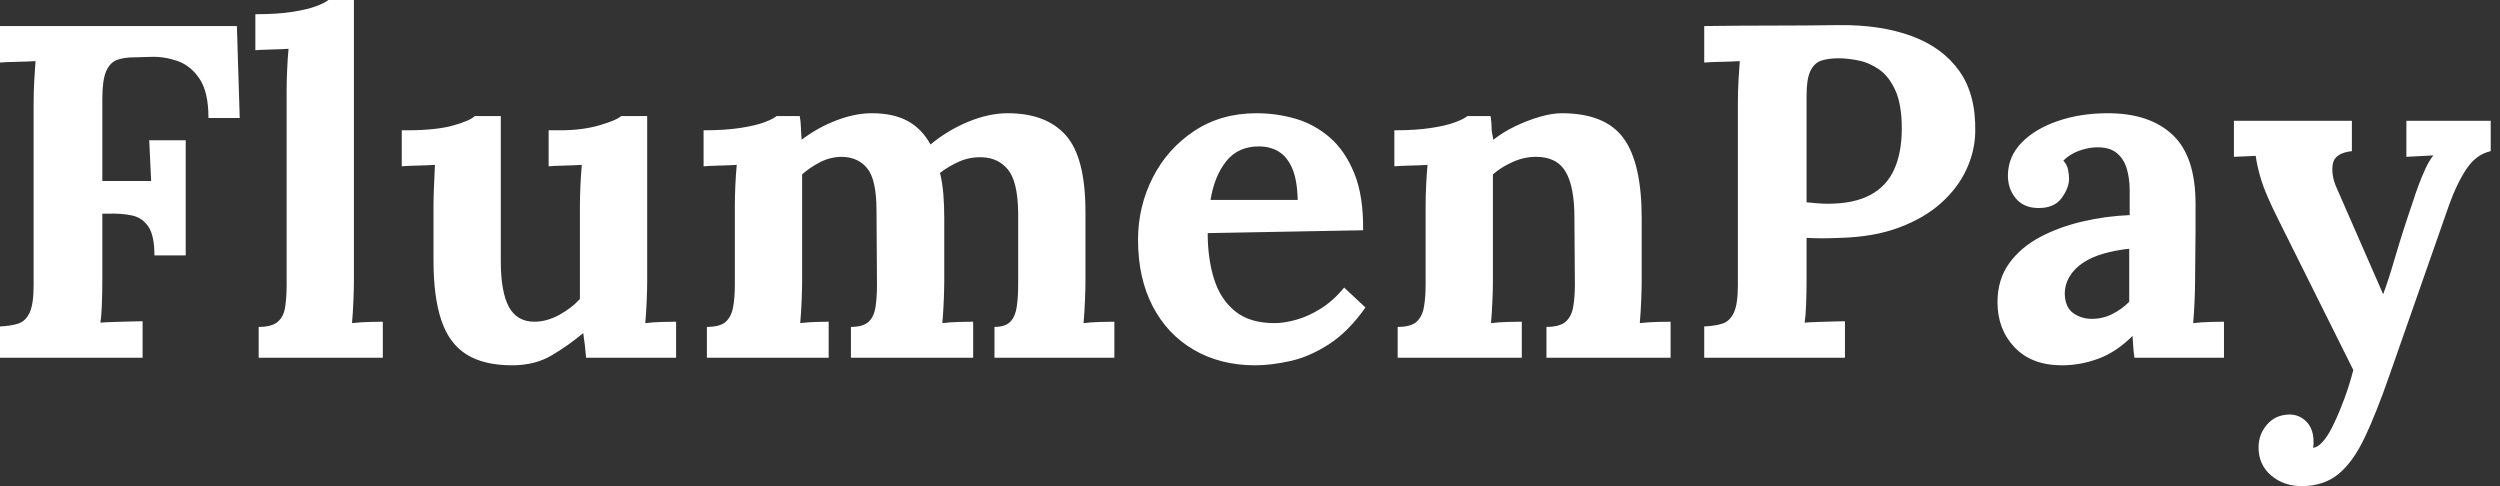 <svg baseProfile="full" height="28" version="1.1" viewBox="0 0 144 28" width="144" xmlns="http://www.w3.org/2000/svg" xmlns:ev="http://www.w3.org/2001/xml-events" xmlns:xlink="http://www.w3.org/1999/xlink"><rect x="0" y="0" width="144" height="28" fill="#333333" stroke="none"/><defs /><g><path d="M1.365 20.604V18.803Q1.992 18.776 2.415 18.639Q2.838 18.503 3.07 18.012Q3.302 17.52 3.302 16.429V5.977Q3.302 5.24 3.343 4.558Q3.384 3.875 3.411 3.52Q2.975 3.548 2.32 3.561Q1.665 3.575 1.365 3.602V1.501H15.01L15.173 6.795H13.372Q13.372 5.294 12.854 4.53Q12.335 3.766 11.571 3.507Q10.807 3.248 10.07 3.275L9.088 3.302Q8.515 3.302 8.105 3.452Q7.696 3.602 7.478 4.107Q7.259 4.612 7.259 5.676V10.425H10.07L9.961 8.078H12.062V14.71H10.261Q10.261 13.563 9.906 13.045Q9.552 12.526 8.938 12.404Q8.324 12.281 7.587 12.308H7.259V16.129Q7.259 16.865 7.232 17.548Q7.205 18.23 7.15 18.585Q7.45 18.558 7.942 18.544Q8.433 18.53 8.91 18.517Q9.388 18.503 9.579 18.503V20.604Z M16.265 18.83Q17.029 18.83 17.37 18.53Q17.712 18.23 17.793 17.671Q17.875 17.111 17.875 16.402V5.185Q17.875 4.694 17.903 4.053Q17.93 3.411 17.984 2.811Q17.548 2.838 16.961 2.852Q16.374 2.865 16.074 2.893V0.819Q17.357 0.819 18.216 0.682Q19.076 0.546 19.581 0.355Q20.086 0.164 20.277 0.0H21.75V16.211Q21.75 16.593 21.723 17.288Q21.696 17.984 21.641 18.612Q22.105 18.558 22.624 18.544Q23.142 18.53 23.415 18.53V20.604H16.265Z M30.865 21.041Q29.228 21.041 28.232 20.413Q27.236 19.786 26.786 18.448Q26.335 17.111 26.335 15.01V11.871Q26.335 11.38 26.363 10.739Q26.39 10.097 26.417 9.497Q25.981 9.524 25.394 9.538Q24.807 9.552 24.507 9.579V7.505H24.78Q26.472 7.505 27.454 7.232Q28.437 6.959 28.71 6.686H30.211V15.037Q30.211 16.811 30.674 17.671Q31.138 18.53 32.148 18.53Q32.858 18.53 33.581 18.135Q34.304 17.739 34.768 17.22V11.871Q34.768 11.38 34.795 10.739Q34.823 10.097 34.877 9.497Q34.441 9.524 33.854 9.538Q33.267 9.552 32.967 9.579V7.505H33.622Q34.904 7.505 35.887 7.218Q36.869 6.932 37.142 6.686H38.643V16.211Q38.643 16.593 38.616 17.288Q38.589 17.984 38.534 18.612Q38.971 18.558 39.503 18.544Q40.035 18.53 40.308 18.53V20.604H35.123Q35.096 20.25 35.055 19.895Q35.014 19.54 34.959 19.185Q34.113 19.895 33.144 20.468Q32.175 21.041 30.865 21.041Z M42.082 20.604V18.83Q42.846 18.83 43.173 18.53Q43.501 18.23 43.596 17.671Q43.692 17.111 43.692 16.402V11.817Q43.692 11.326 43.719 10.712Q43.747 10.097 43.801 9.497Q43.365 9.524 42.778 9.538Q42.191 9.552 41.891 9.579V7.505Q43.146 7.505 44.019 7.368Q44.893 7.232 45.398 7.041Q45.903 6.85 46.094 6.686H47.431Q47.485 6.959 47.499 7.368Q47.513 7.778 47.54 8.051Q48.468 7.341 49.546 6.932Q50.624 6.522 51.579 6.522Q52.834 6.522 53.653 6.973Q54.472 7.423 54.963 8.324Q55.945 7.505 57.133 7.014Q58.32 6.522 59.411 6.522Q61.622 6.522 62.754 7.791Q63.887 9.06 63.887 12.199V16.211Q63.887 16.593 63.86 17.288Q63.832 17.984 63.778 18.612Q64.214 18.558 64.747 18.544Q65.279 18.53 65.552 18.53V20.604H58.647V18.83Q59.275 18.83 59.561 18.53Q59.848 18.23 59.93 17.671Q60.012 17.111 60.012 16.402V12.226Q59.984 10.452 59.425 9.77Q58.865 9.088 57.938 9.06Q57.228 9.033 56.614 9.306Q56.0 9.579 55.509 9.961Q55.645 10.507 55.7 11.162Q55.754 11.817 55.754 12.554Q55.754 13.481 55.754 14.382Q55.754 15.283 55.754 16.211Q55.754 16.593 55.727 17.288Q55.7 17.984 55.645 18.612Q56.082 18.558 56.6 18.544Q57.119 18.53 57.419 18.53V20.604H50.378V18.83Q51.088 18.83 51.402 18.53Q51.715 18.23 51.797 17.671Q51.879 17.111 51.879 16.402L51.852 12.144Q51.852 10.37 51.333 9.715Q50.815 9.06 49.887 9.033Q49.205 9.033 48.618 9.333Q48.031 9.634 47.567 10.043Q47.567 10.398 47.567 10.725Q47.567 11.053 47.567 11.407V16.211Q47.567 16.593 47.54 17.288Q47.513 17.984 47.458 18.612Q47.895 18.558 48.359 18.544Q48.823 18.53 49.096 18.53V20.604Z M73.657 21.041Q71.665 21.041 70.136 20.154Q68.608 19.267 67.762 17.643Q66.916 16.019 66.916 13.809Q66.916 11.899 67.762 10.234Q68.608 8.569 70.15 7.546Q71.692 6.522 73.739 6.522Q74.885 6.522 75.977 6.836Q77.068 7.15 77.955 7.914Q78.842 8.678 79.374 9.988Q79.906 11.298 79.879 13.263L70.928 13.427Q70.928 14.901 71.296 16.074Q71.665 17.248 72.511 17.93Q73.357 18.612 74.776 18.612Q75.322 18.612 76.018 18.421Q76.713 18.23 77.437 17.78Q78.16 17.329 78.788 16.565L80.016 17.712Q79.033 19.103 77.914 19.827Q76.795 20.55 75.69 20.795Q74.585 21.041 73.657 21.041ZM71.092 11.517H76.113Q76.086 10.37 75.799 9.702Q75.513 9.033 75.021 8.733Q74.53 8.433 73.875 8.433Q72.674 8.433 71.992 9.292Q71.31 10.152 71.092 11.517Z M81.871 20.604V18.83Q82.635 18.83 82.963 18.53Q83.29 18.23 83.386 17.671Q83.481 17.111 83.481 16.402V11.817Q83.481 11.326 83.509 10.712Q83.536 10.097 83.591 9.497Q83.154 9.524 82.567 9.538Q81.981 9.552 81.68 9.579V7.505Q82.936 7.505 83.809 7.368Q84.682 7.232 85.187 7.041Q85.692 6.85 85.883 6.686H87.22Q87.275 7.041 87.275 7.205Q87.275 7.368 87.288 7.519Q87.302 7.669 87.384 8.051Q87.93 7.614 88.639 7.273Q89.349 6.932 90.058 6.727Q90.768 6.522 91.314 6.522Q93.825 6.522 94.875 7.955Q95.926 9.388 95.926 12.554V16.211Q95.926 16.593 95.899 17.288Q95.871 17.984 95.817 18.612Q96.281 18.558 96.799 18.544Q97.318 18.53 97.591 18.53V20.604H90.441V18.83Q91.205 18.83 91.546 18.53Q91.887 18.23 91.982 17.671Q92.078 17.111 92.078 16.402L92.051 12.526Q92.051 10.752 91.546 9.893Q91.041 9.033 89.84 9.033Q89.158 9.033 88.489 9.333Q87.821 9.634 87.357 10.043Q87.357 10.425 87.357 10.821Q87.357 11.216 87.357 11.598V16.211Q87.357 16.593 87.329 17.288Q87.302 17.984 87.248 18.612Q87.684 18.558 88.216 18.544Q88.749 18.53 89.021 18.53V20.604Z M99.528 18.803Q100.156 18.776 100.579 18.639Q101.002 18.503 101.234 18.012Q101.466 17.52 101.466 16.429V5.977Q101.466 5.24 101.507 4.558Q101.548 3.875 101.575 3.52Q101.138 3.548 100.483 3.561Q99.828 3.575 99.528 3.602V1.501Q101.466 1.474 103.404 1.474Q105.341 1.474 107.279 1.446Q109.68 1.419 111.468 2.074Q113.255 2.729 114.224 4.094Q115.193 5.458 115.138 7.641Q115.111 8.733 114.62 9.784Q114.129 10.834 113.173 11.694Q112.218 12.554 110.772 13.099Q109.326 13.645 107.388 13.7Q106.788 13.727 106.337 13.727Q105.887 13.727 105.423 13.7V16.101Q105.423 16.865 105.396 17.548Q105.368 18.23 105.314 18.585Q105.614 18.558 106.078 18.544Q106.542 18.53 106.992 18.517Q107.442 18.503 107.634 18.503V20.604H99.528ZM105.423 11.653Q105.723 11.68 106.023 11.708Q106.324 11.735 106.651 11.735Q108.152 11.735 109.094 11.23Q110.035 10.725 110.472 9.756Q110.908 8.788 110.908 7.396Q110.908 6.031 110.54 5.212Q110.172 4.394 109.598 3.998Q109.025 3.602 108.398 3.48Q107.77 3.357 107.251 3.357Q106.678 3.357 106.269 3.493Q105.86 3.63 105.641 4.094Q105.423 4.558 105.423 5.513Z M124.308 20.604Q124.253 20.222 124.24 19.963Q124.226 19.704 124.199 19.349Q123.271 20.277 122.234 20.659Q121.197 21.041 120.133 21.041Q118.386 21.041 117.404 20.004Q116.421 18.967 116.421 17.411Q116.421 16.101 117.09 15.173Q117.758 14.246 118.864 13.659Q119.969 13.072 121.32 12.758Q122.671 12.444 124.035 12.39V10.971Q124.035 10.261 123.858 9.688Q123.68 9.115 123.257 8.788Q122.834 8.46 122.07 8.487Q121.552 8.515 121.06 8.706Q120.569 8.897 120.214 9.251Q120.433 9.497 120.487 9.784Q120.542 10.07 120.542 10.288Q120.542 10.834 120.105 11.421Q119.669 12.008 118.713 11.981Q117.895 11.953 117.458 11.407Q117.021 10.862 117.021 10.125Q117.021 9.033 117.799 8.228Q118.577 7.423 119.887 6.973Q121.197 6.522 122.78 6.522Q125.181 6.522 126.505 7.764Q127.828 9.006 127.828 11.735Q127.828 12.663 127.828 13.318Q127.828 13.973 127.815 14.628Q127.801 15.283 127.801 16.211Q127.801 16.593 127.774 17.288Q127.747 17.984 127.692 18.612Q128.156 18.558 128.674 18.544Q129.193 18.53 129.466 18.53V20.604ZM124.008 14.327Q123.244 14.409 122.561 14.6Q121.879 14.791 121.374 15.119Q120.869 15.446 120.583 15.91Q120.296 16.374 120.296 16.947Q120.324 17.712 120.788 18.039Q121.251 18.366 121.852 18.366Q122.48 18.366 123.025 18.094Q123.571 17.821 124.008 17.384Q124.008 17.111 124.008 16.852Q124.008 16.593 124.008 16.32Q124.008 15.828 124.008 15.324Q124.008 14.819 124.008 14.327Z M133.942 28.0Q132.904 28.0 132.181 27.386Q131.458 26.772 131.458 25.762Q131.458 25.025 131.936 24.466Q132.413 23.906 133.177 23.879Q133.778 23.852 134.201 24.275Q134.624 24.698 134.624 25.435Q134.624 25.517 134.624 25.598Q134.624 25.68 134.596 25.789Q134.651 25.789 134.733 25.762Q134.979 25.68 135.265 25.312Q135.552 24.943 135.825 24.343Q136.125 23.715 136.411 22.938Q136.698 22.16 136.916 21.314L132.604 12.663Q131.84 11.135 131.608 10.357Q131.376 9.579 131.294 8.979L130.039 9.033V6.959H136.834V8.706Q135.825 8.815 135.729 9.47Q135.634 10.125 135.961 10.834L138.635 16.947Q138.908 16.238 139.345 14.75Q139.782 13.263 140.382 11.517Q140.491 11.162 140.669 10.684Q140.846 10.207 141.064 9.729Q141.283 9.251 141.528 8.951L139.973 9.033V6.959H144.83V8.706Q143.984 8.897 143.425 9.743Q142.865 10.589 142.429 11.817L139.018 21.559Q138.253 23.77 137.571 25.203Q136.889 26.635 136.043 27.318Q135.197 28.0 133.942 28.0Z " fill="rgb(255,255,255)" transform="translate(-1.365, 0)" /></g></svg>